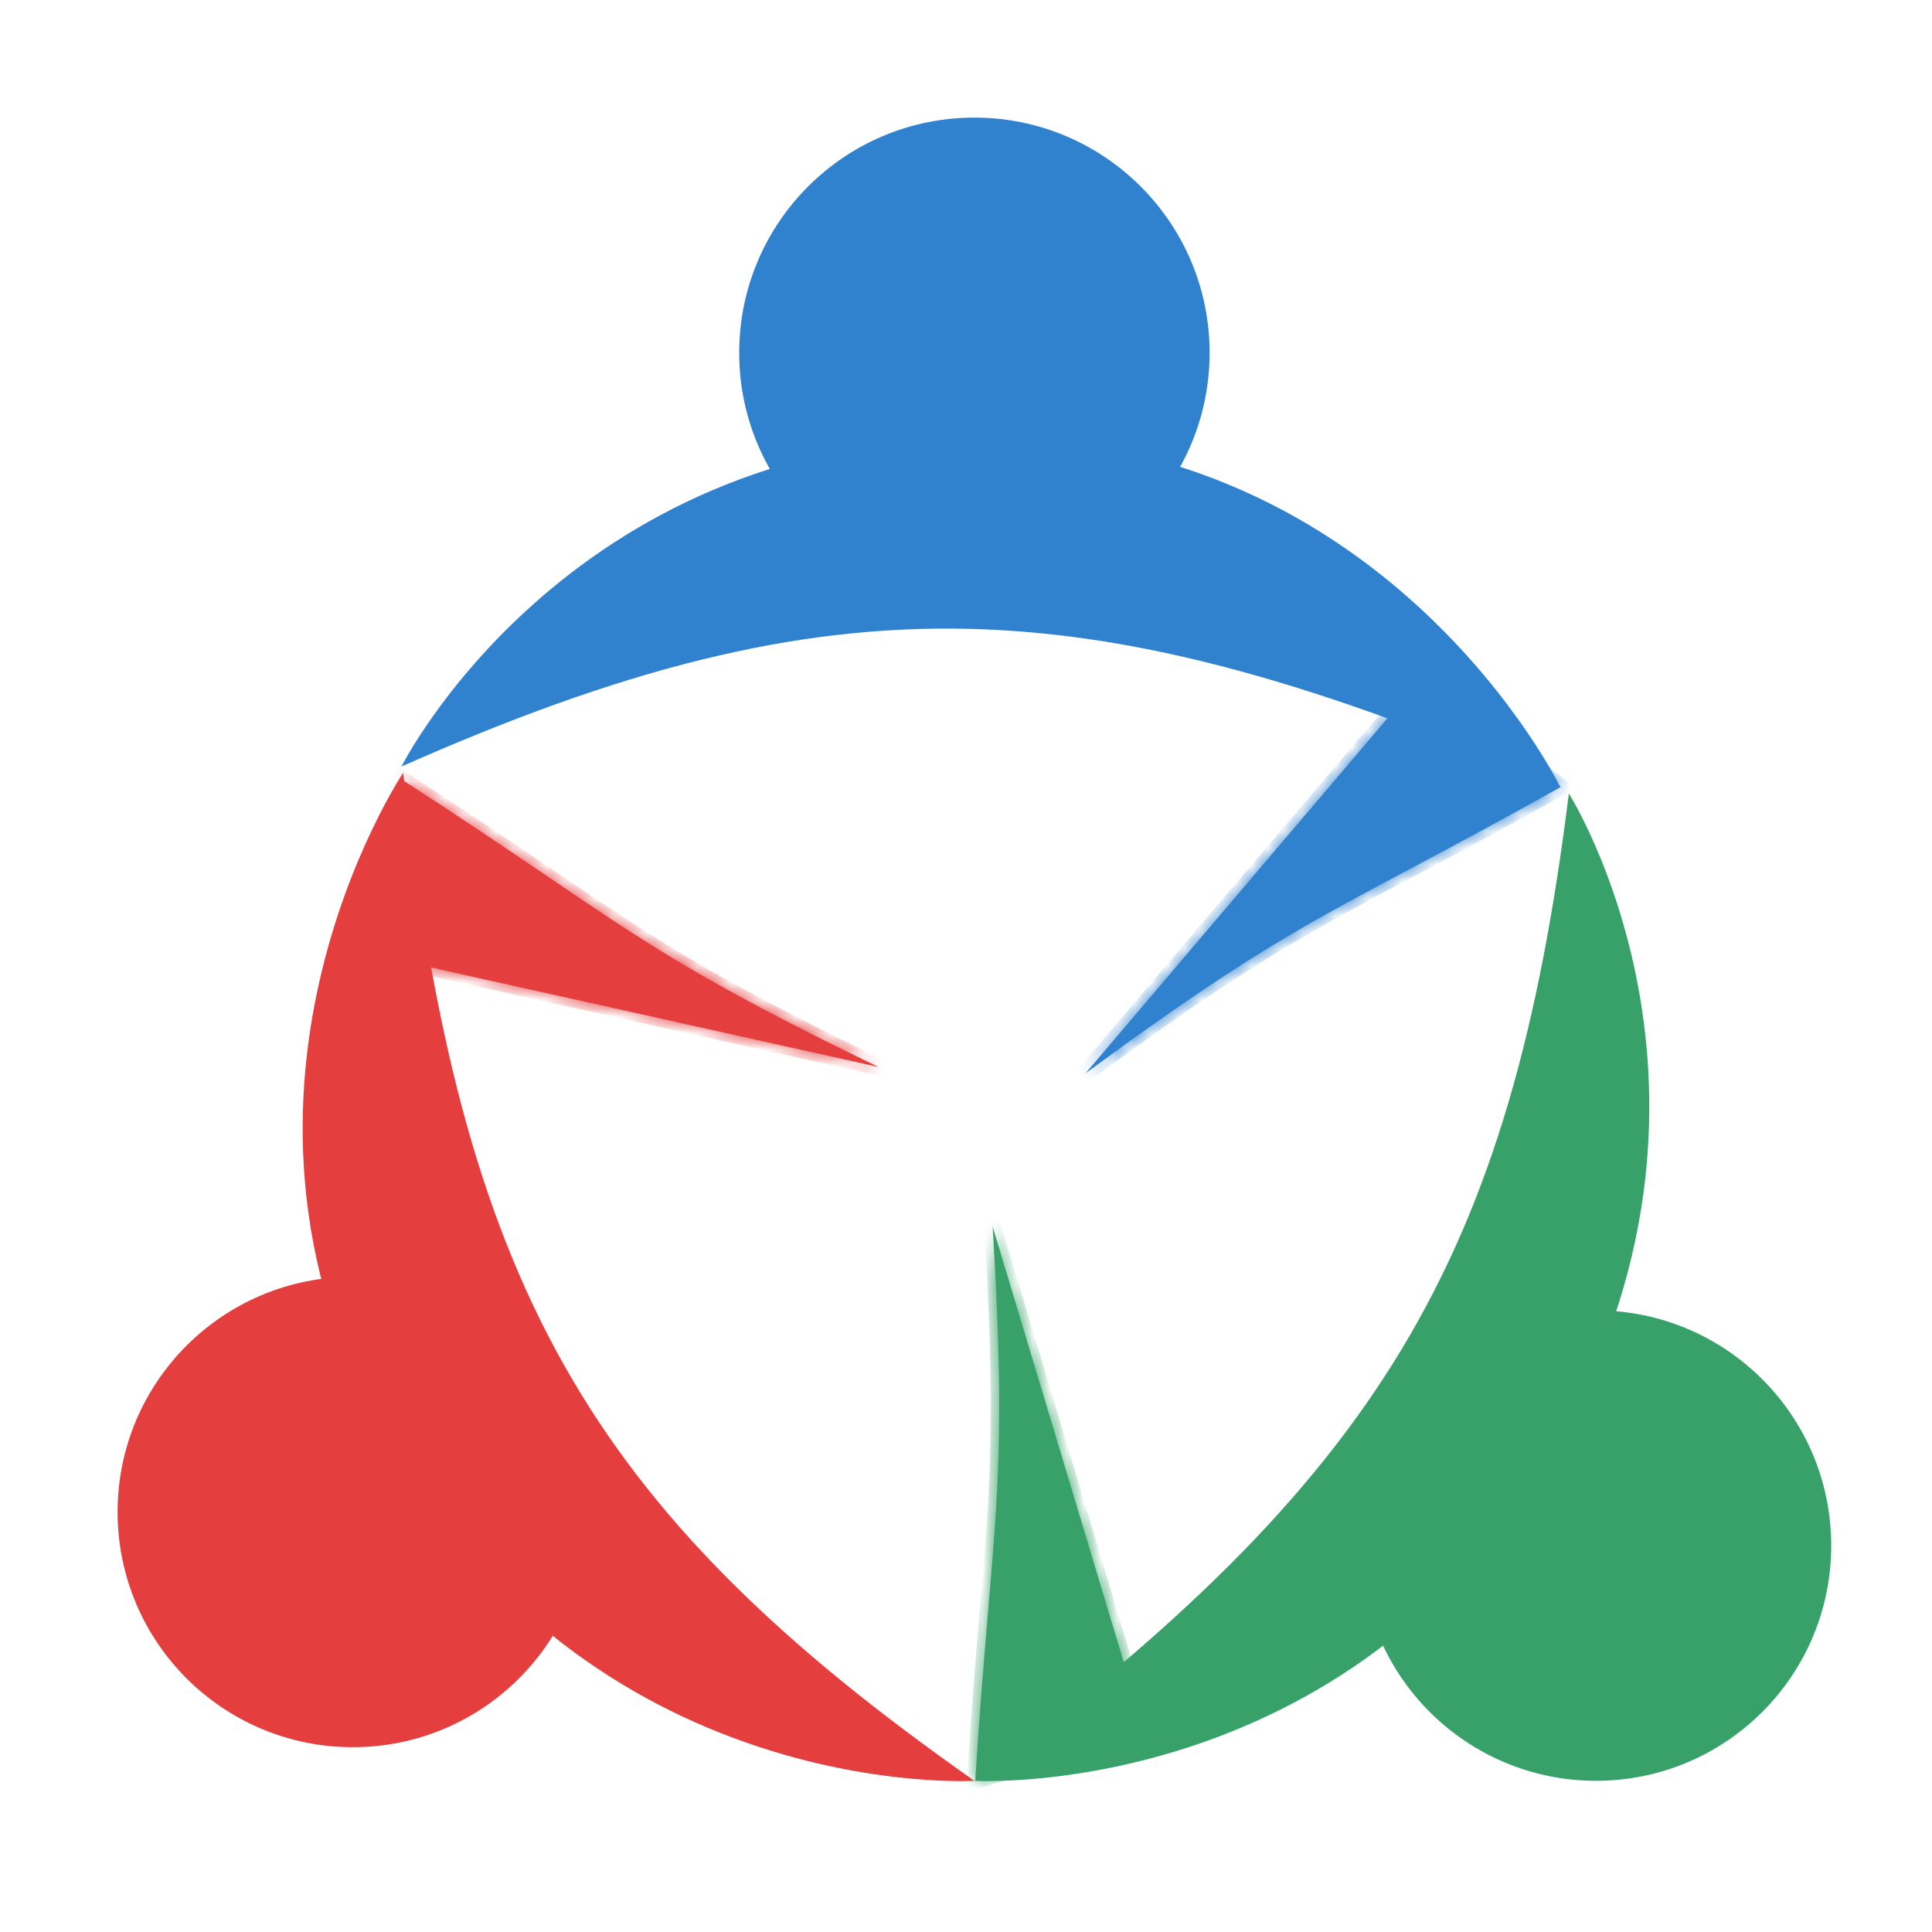 <svg width="115" height="115" viewBox="0 0 115 115" fill="none" xmlns="http://www.w3.org/2000/svg">
<g clip-path="url(#clip0)">
<path d="M23.455 86.445C10.905 65.526 24 46 24 46C27.408 76.181 34.699 89.665 58 106C58 106 36.005 107.363 23.455 86.445Z" fill="#E53E3E"/>
<circle cx="21" cy="90" r="14" transform="rotate(-180 21 90)" fill="#E53E3E"/>
<path d="M58.11 26.004C82.614 25.769 92.888 46.871 92.888 46.871C64.995 34.875 49.886 34.113 23.897 45.627C23.897 45.627 33.606 26.24 58.11 26.004Z" fill="#3182CE"/>
<circle cx="58" cy="21" r="14" transform="rotate(-180 58 21)" fill="#3182CE"/>
<path d="M92.546 86.183C80.397 107.3 58 106 58 106C82.079 87.981 89.913 75.155 93.383 47.231C93.383 47.231 104.695 65.066 92.546 86.183Z" fill="#38A169"/>
<circle cx="95" cy="92" r="14" transform="rotate(-180 95 92)" fill="#38A169"/>
<mask id="path-7-inside-1" fill="white">
<path d="M59.086 73.012C60.05 88.946 59.039 90.406 58.049 106.015L68.04 102.762L59.086 73.012Z"/>
</mask>
<path d="M59.086 73.012C60.05 88.946 59.039 90.406 58.049 106.015L68.04 102.762L59.086 73.012Z" fill="#38A169"/>
<path d="M58.049 106.015L57.55 105.983L57.504 106.718L58.204 106.49L58.049 106.015ZM59.086 73.012L59.565 72.868C59.492 72.624 59.248 72.475 58.999 72.519C58.749 72.564 58.572 72.788 58.587 73.042L59.086 73.012ZM68.04 102.762L68.195 103.238C68.453 103.154 68.597 102.878 68.519 102.618L68.04 102.762ZM58.548 106.047C59.536 90.474 60.551 88.957 59.585 72.981L58.587 73.042C59.548 88.935 58.543 90.338 57.55 105.983L58.548 106.047ZM58.608 73.156L67.561 102.906L68.519 102.618L59.565 72.868L58.608 73.156ZM67.885 102.287L57.895 105.539L58.204 106.49L68.195 103.238L67.885 102.287Z" fill="#38A169" mask="url(#path-7-inside-1)"/>
<mask id="path-9-inside-2" fill="white">
<path d="M52.288 63.511C37.919 56.556 37.14 54.961 24.011 46.461L21.96 56.765L52.288 63.511Z"/>
</mask>
<path d="M52.288 63.511C37.919 56.556 37.14 54.961 24.011 46.461L21.96 56.765L52.288 63.511Z" fill="#E53E3E"/>
<path d="M24.011 46.461L24.282 46.041L23.664 45.641L23.52 46.363L24.011 46.461ZM52.288 63.511L52.179 63.999C52.427 64.054 52.676 63.915 52.76 63.675C52.843 63.436 52.734 63.172 52.505 63.061L52.288 63.511ZM21.96 56.765L21.47 56.668C21.417 56.934 21.586 57.194 21.852 57.253L21.96 56.765ZM23.739 46.881C36.838 55.361 37.664 56.988 52.07 63.961L52.505 63.061C38.174 56.124 37.442 54.56 24.282 46.041L23.739 46.881ZM52.396 63.023L22.069 56.277L21.852 57.253L52.179 63.999L52.396 63.023ZM22.451 56.863L24.501 46.559L23.52 46.363L21.47 56.668L22.451 56.863Z" fill="#E53E3E" mask="url(#path-9-inside-2)"/>
<mask id="path-11-inside-3" fill="white">
<path d="M64.61 63.891C77.471 54.433 79.246 54.49 92.893 46.85L84.739 40.224L64.61 63.891Z"/>
</mask>
<path d="M64.61 63.891C77.471 54.433 79.246 54.49 92.893 46.85L84.739 40.224L64.61 63.891Z" fill="#3182CE"/>
<path d="M92.893 46.85L93.137 47.286L93.78 46.926L93.208 46.462L92.893 46.85ZM64.61 63.891L64.23 63.567C64.065 63.76 64.072 64.046 64.245 64.231C64.418 64.417 64.702 64.444 64.907 64.293L64.61 63.891ZM84.739 40.224L85.054 39.836C84.843 39.665 84.534 39.693 84.358 39.9L84.739 40.224ZM92.649 46.413C79.033 54.036 77.208 54.006 64.314 63.488L64.907 64.293C77.734 54.86 79.458 54.944 93.137 47.286L92.649 46.413ZM64.991 64.215L85.12 40.548L84.358 39.9L64.23 63.567L64.991 64.215ZM84.424 40.612L92.578 47.238L93.208 46.462L85.054 39.836L84.424 40.612Z" fill="#3182CE" mask="url(#path-11-inside-3)"/>
</g>
<defs>
<clipPath id="clip0">
<rect width="115" height="115" fill="white" transform="translate(115 115) rotate(-180)"/>
</clipPath>
</defs>
</svg>
